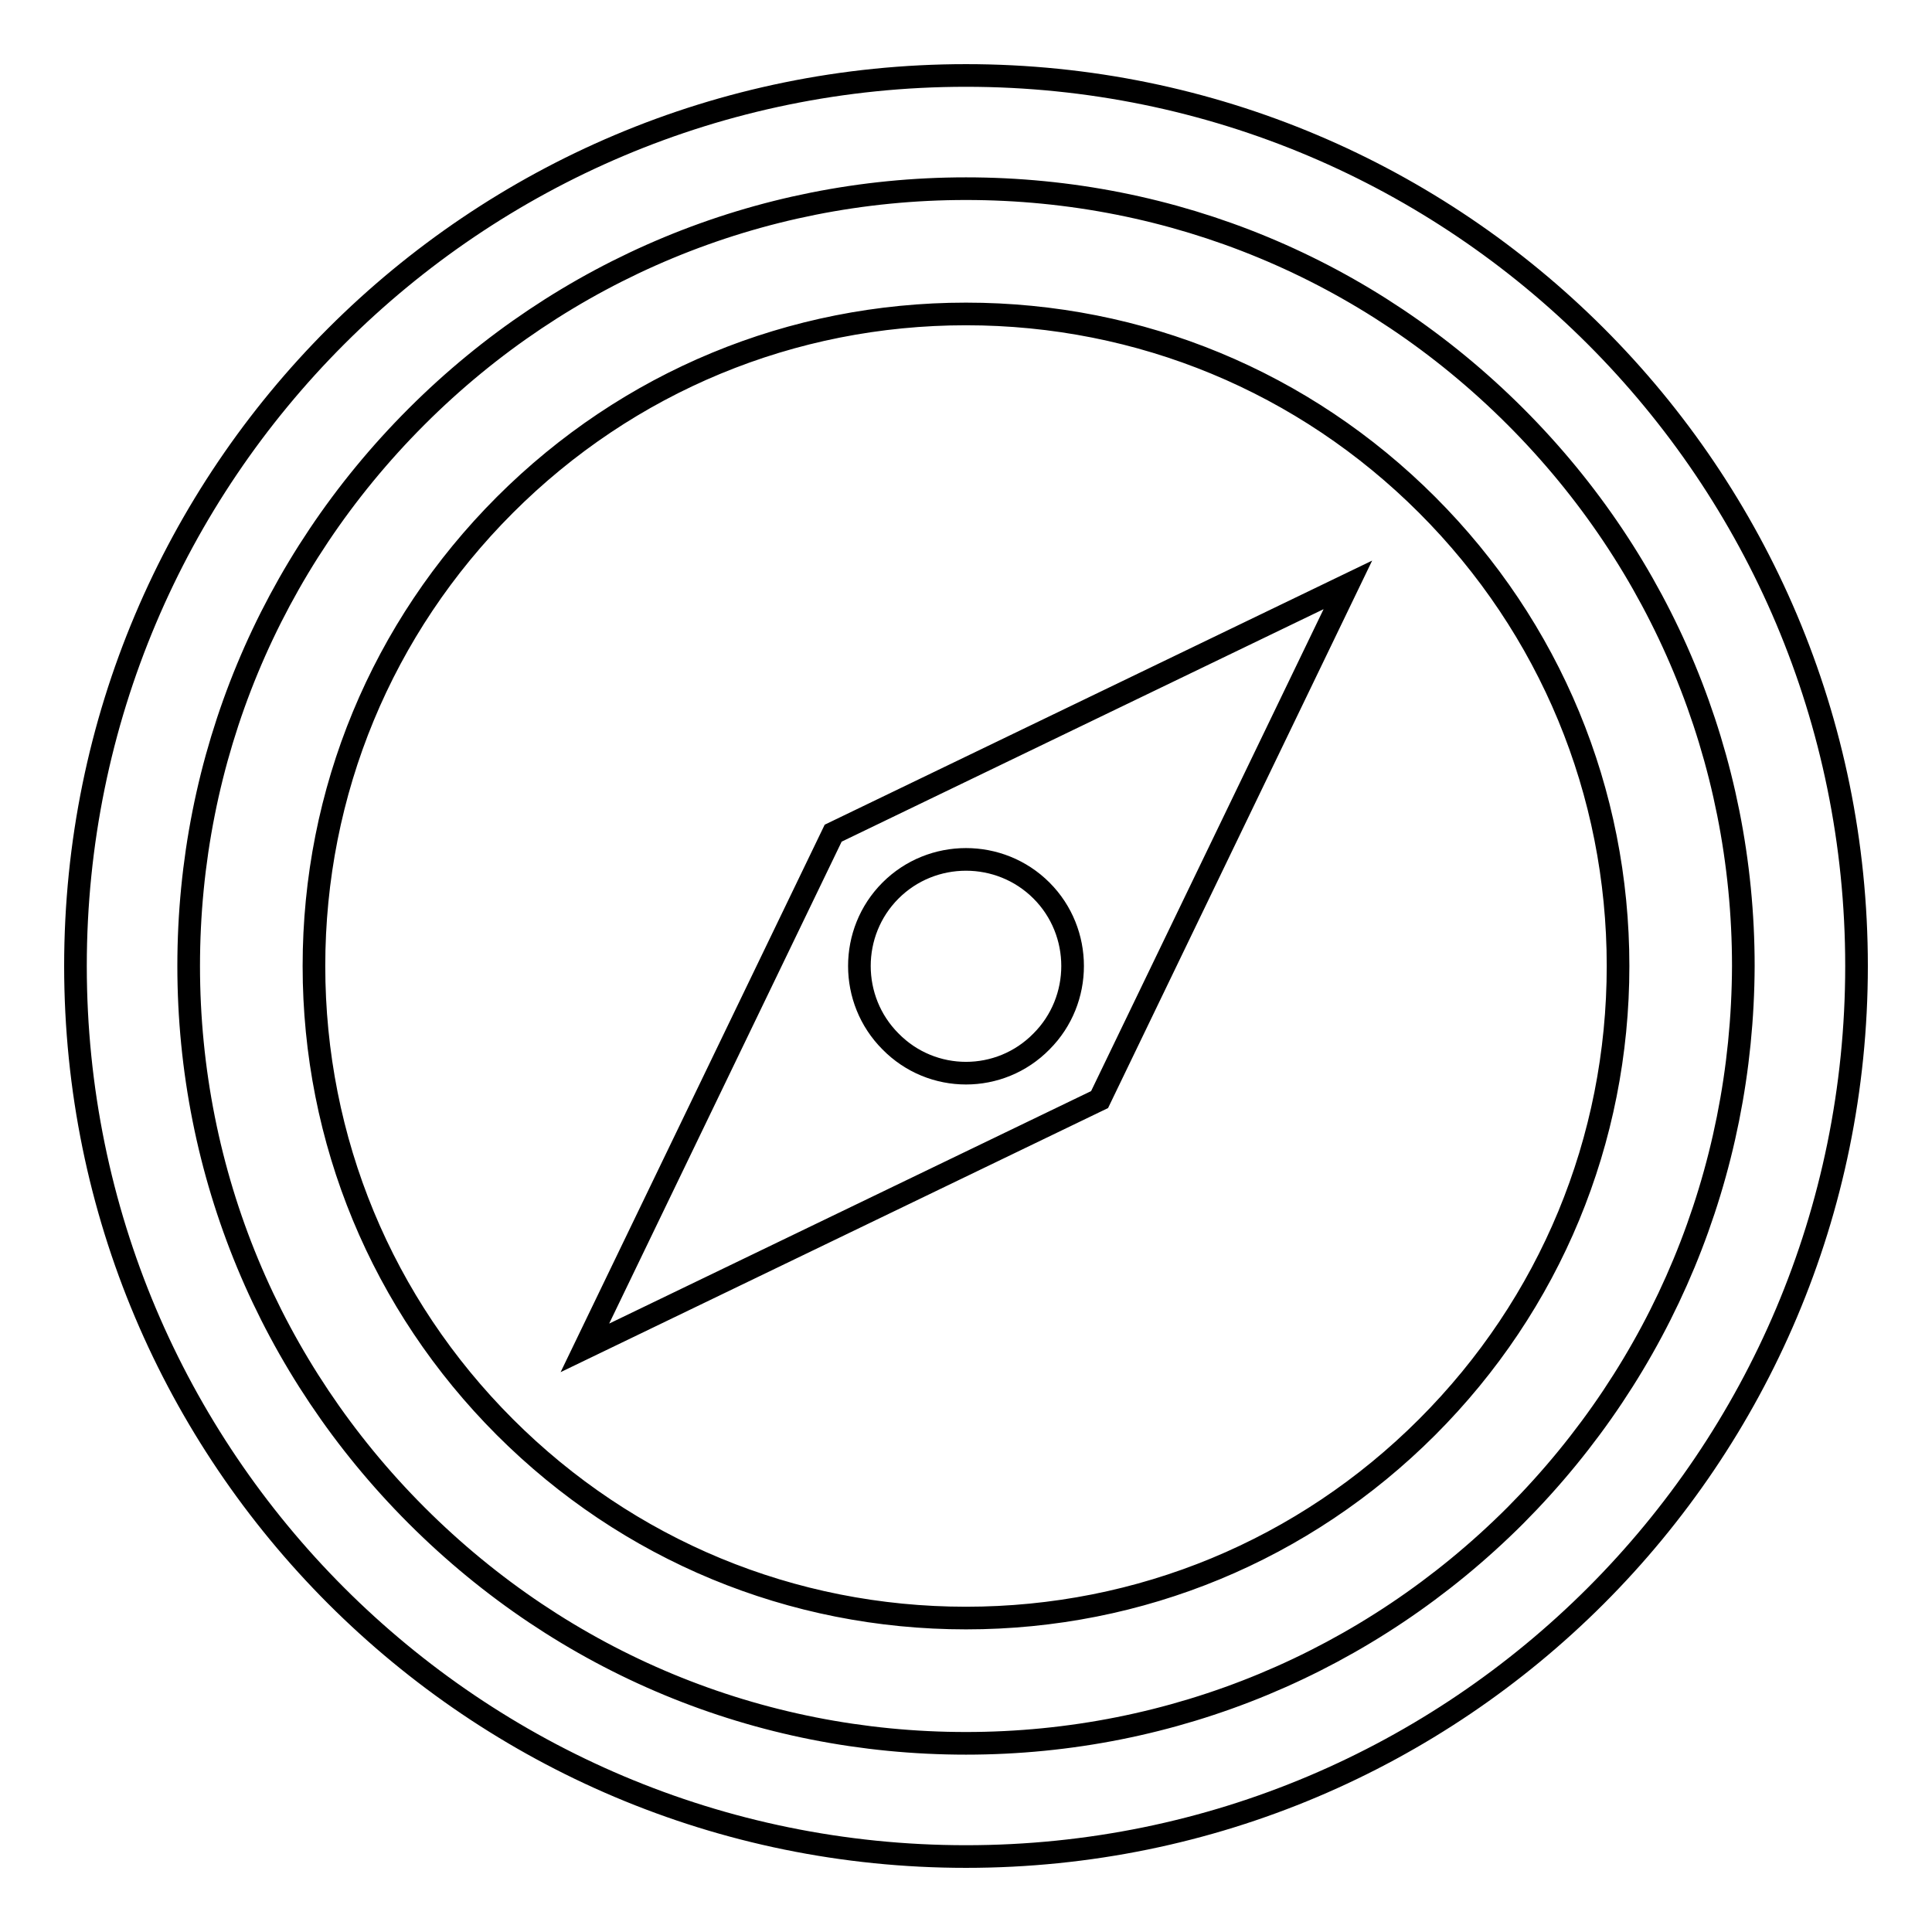 <?xml version="1.0" encoding="utf-8"?>
<!-- Svg Vector Icons : http://www.onlinewebfonts.com/icon -->
<!DOCTYPE svg PUBLIC "-//W3C//DTD SVG 1.1//EN" "http://www.w3.org/Graphics/SVG/1.1/DTD/svg11.dtd">
<svg version="1.1" xmlns="http://www.w3.org/2000/svg" xmlns:xlink="http://www.w3.org/1999/xlink" x="0px" y="0px" viewBox="0 0 256 256" enable-background="new 0 0 256 256" xml:space="preserve">
<g><g><path stroke-width="3" fill-opacity="0" stroke="#000000"  d="M189.1,66.9c-16.3-16.3-38-25.3-61.1-25.3c-23.1,0-44.8,9-61.1,25.3c-16.3,16.3-25.3,38-25.3,61.1c0,23.1,9,44.8,25.3,61.1c16.3,16.3,38,25.3,61.1,25.3c23.1,0,44.8-9,61.1-25.3c16.3-16.3,25.3-38,25.3-61.1C214.4,104.9,205.4,83.2,189.1,66.9z M145.7,145.7l-68.2,32.9l32.9-68.2l68.2-32.9L145.7,145.7z M128,10C62.8,10,10,62.8,10,128c0,65.2,52.8,118,118,118c65.2,0,118-52.8,118-118C246,62.8,193.2,10,128,10z M200.8,200.8c-19.4,19.4-45.3,30.2-72.8,30.2c-27.5,0-53.3-10.7-72.8-30.2c-19.4-19.4-30.2-45.3-30.2-72.8c0-27.5,10.7-53.3,30.2-72.8c19.4-19.4,45.3-30.2,72.8-30.2c27.5,0,53.3,10.7,72.8,30.2c19.4,19.4,30.2,45.3,30.2,72.8C230.9,155.5,220.2,181.3,200.8,200.8z M138,138c5.5-5.5,5.5-14.5,0-20c-5.5-5.5-14.5-5.5-20,0c-5.5,5.5-5.5,14.5,0,20C123.5,143.6,132.5,143.6,138,138z"/></g></g>
</svg>